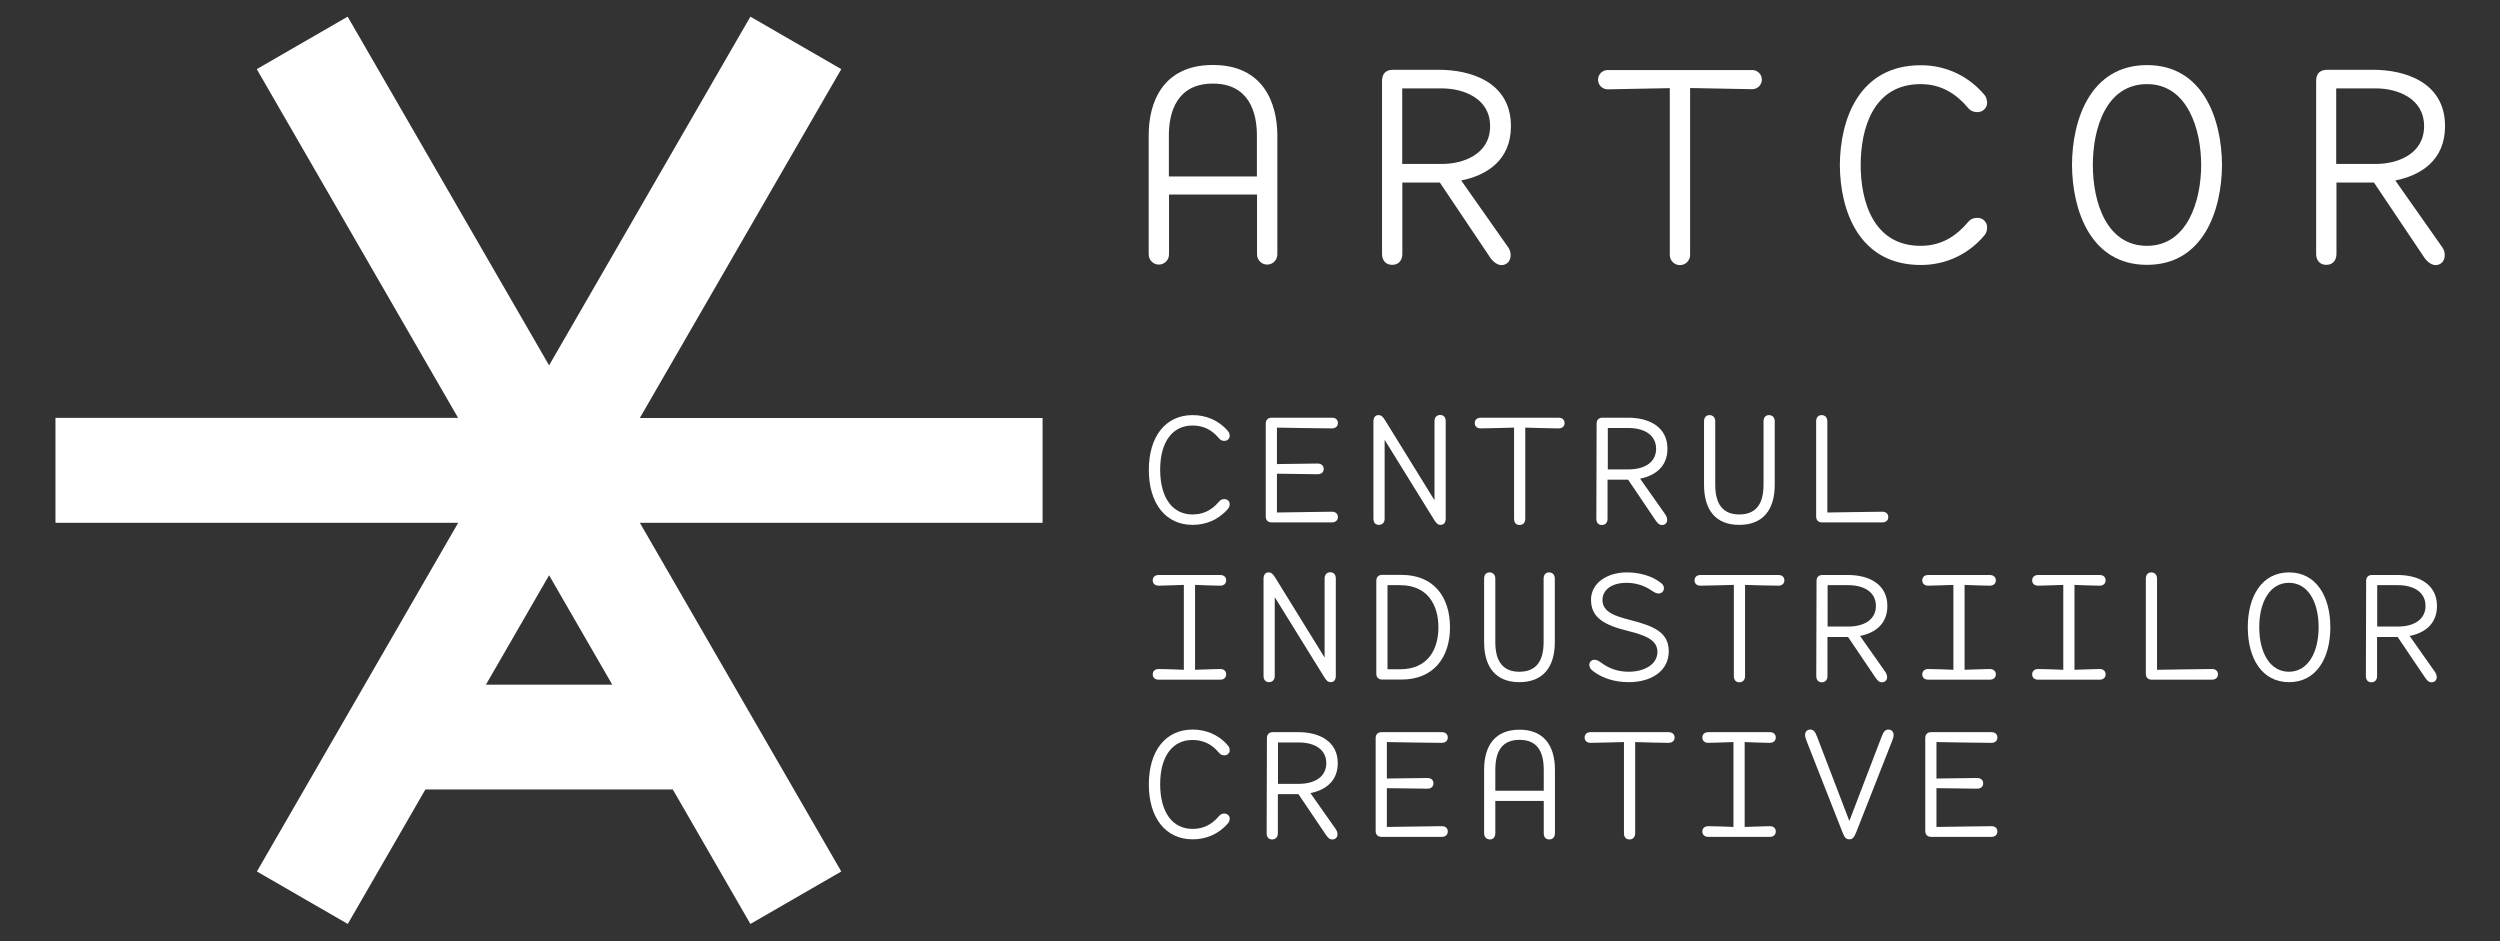 <?xml version="1.0" encoding="UTF-8"?> <!-- Generator: Adobe Illustrator 26.0.2, SVG Export Plug-In . SVG Version: 6.00 Build 0) --> <svg xmlns="http://www.w3.org/2000/svg" xmlns:xlink="http://www.w3.org/1999/xlink" id="Layer_1" x="0px" y="0px" viewBox="0 0 1920 722.8" style="enable-background:new 0 0 1920 722.8;" xml:space="preserve"><rect x="0" y="0" width="1920" height="722.8" fill="#333333" stroke="none"/> <style type="text/css"> .st0{fill:#FFFFFF;} </style> <g> <g> <path class="st0" d="M491.4,401.5h309.3V321H491.4L646.1,53.1l-69.8-40.3L421.7,280.6L267,12.8l-69.8,40.3l154.6,267.8H42.6v80.6 h309.3L197.3,669.3l69.8,40.3l59.6-103.3h190l59.6,103.3l69.8-40.3L491.4,401.5z M373.2,525.8l48.5-84l48.5,84H373.2z"></path> <g> <g> <g> <g> <path class="st0" d="M915.8,395.1c7.9,0,14.5-3,20-9.4c1.4-1.7,2.5-2.4,4.5-2.4c2.1,0,4.1,1.5,4.1,3.8c0,1.8-0.6,2.8-1.5,3.9 c-7.5,8.6-17.3,12.1-27,12.1c-20.8,0-33.6-16.6-33.6-42.2s12.8-42.1,33.6-42.1c9.7,0,19.6,3.5,27,12.1c1,1.1,1.5,2.1,1.5,3.9 c0,2.3-2,3.8-4.1,3.8c-2,0-3.1-0.7-4.5-2.4c-5.5-6.5-12.1-9.4-20-9.4c-14.8,0-24.8,11.8-24.8,34.1 C891.1,383.2,901.1,395.1,915.8,395.1z"></path> </g> <g> <path class="st0" d="M972.1,396.7v-71.4c0-2.8,1.7-4.5,4.5-4.5h46.3c3.1,0,4.6,1.8,4.6,4.1s-1.6,4.1-4.6,4.1 c-6.5,0-32.5-0.4-42.2-0.6v28c9.7-0.1,26.6-0.4,31.2-0.4c3.1,0,4.7,1.8,4.7,4.1s-1.5,4.1-4.7,4.1c-4.6,0-20.8-0.3-31.2-0.4 v29.8c10.5-0.1,35.8-0.6,42.2-0.6c3.1,0,4.6,1.8,4.6,4.1c0,2.3-1.6,4.1-4.6,4.1h-46.3C973.8,401.2,972.1,399.5,972.1,396.7z"></path> </g> <g> <path class="st0" d="M1110.3,398.2c0,3.4-1.7,4.9-3.8,4.9c-2.4,0-3.5-1.4-5.1-3.9l-38-61.4v60.5c0,3.1-1.8,4.8-4.4,4.8 s-4.2-1.7-4.2-4.8v-74.6c0-3.4,1.7-4.9,3.8-4.9c2.4,0,3.5,1.4,5.1,3.9l38,61.5v-60.7c0-3.1,1.8-4.8,4.4-4.8 c2.5,0,4.2,1.7,4.2,4.8V398.2L1110.3,398.2z"></path> </g> <g> <path class="st0" d="M1162.8,328.4c-5.3,0.1-20.6,0.6-25.6,0.6c-3.1,0-4.6-1.8-4.6-4.1s1.6-4.1,4.6-4.1h59.8 c3.1,0,4.6,1.8,4.6,4.1s-1.6,4.1-4.6,4.1c-5.1,0-20.1-0.4-25.6-0.6v70c0,3.1-1.8,4.8-4.4,4.8s-4.2-1.7-4.2-4.8L1162.8,328.4 L1162.8,328.4z"></path> </g> <g> <path class="st0" d="M1226.2,325.3c0-2.8,1.7-4.5,4.5-4.5h19.8c15.6,0,30.1,6.8,30.1,23.8c0,13.7-9.3,20.7-21,23l19,27 c1.3,1.8,1.8,3.1,1.8,4.8c0,2.2-1.7,3.8-3.9,3.8s-3.4-1.3-5.1-3.7l-21-31.1h-15.8v30c0,3.1-1.8,4.8-4.4,4.8 c-2.5,0-4.2-1.7-4.2-4.8L1226.2,325.3L1226.2,325.3z M1250.6,328.7h-15.8v31.8h15.8c12.7,0,21.3-5.6,21.3-15.9 C1271.8,334.3,1263.2,328.7,1250.6,328.7z"></path> </g> <g> <path class="st0" d="M1308.7,372.3v-48.7c0-3.1,1.7-4.8,4.2-4.8s4.4,1.7,4.4,4.8v48.7c0,16.2,7,22.8,18.4,22.8 c11.7,0,18.7-6.6,18.7-22.8v-48.7c0-3.1,1.7-4.8,4.2-4.8s4.4,1.7,4.4,4.8v48.7c0,19.1-8.9,30.8-27.3,30.8 C1317.5,403.1,1308.7,391.5,1308.7,372.3z"></path> </g> <g> <path class="st0" d="M1394.8,323.6c0-3.1,1.7-4.8,4.2-4.8s4.4,1.7,4.4,4.8v70c9.8-0.1,35.8-0.6,42.2-0.6 c3.1,0,4.6,1.8,4.6,4.1c0,2.3-1.6,4.1-4.6,4.1h-46.3c-2.8,0-4.5-1.7-4.5-4.5L1394.8,323.6L1394.8,323.6z"></path> </g> </g> <g> <g> <path class="st0" d="M909.2,449.2c-4.8,0.1-15.1,0.6-19.3,0.6c-3.1,0-4.6-1.8-4.6-4.1s1.5-4.1,4.6-4.1h47.2 c3.1,0,4.6,1.8,4.6,4.1c0,2.3-1.5,4.1-4.6,4.1c-4.2,0-14.4-0.4-19.3-0.6v65.2c4.9-0.1,15.1-0.6,19.3-0.6 c3.1,0,4.6,1.8,4.6,4.1s-1.5,4.1-4.6,4.1h-47.2c-3.1,0-4.6-1.8-4.6-4.1s1.5-4.1,4.6-4.1c4.2,0,14.5,0.4,19.3,0.6V449.2z"></path> </g> <g> <path class="st0" d="M1025.9,519c0,3.4-1.7,4.9-3.8,4.9c-2.4,0-3.5-1.4-5.1-3.9l-38-61.4v60.5c0,3.1-1.8,4.8-4.4,4.8 c-2.5,0-4.2-1.7-4.2-4.8v-74.6c0-3.4,1.7-4.9,3.8-4.9c2.4,0,3.5,1.4,5.1,3.9l38,61.5v-60.7c0-3.1,1.8-4.8,4.4-4.8 c2.5,0,4.2,1.7,4.2,4.8V519z"></path> </g> <g> <path class="st0" d="M1061.5,521.9c-2.8,0-4.5-1.7-4.5-4.5V446c0-2.8,1.7-4.5,4.5-4.5h14.8c24.9,0,37.3,17,37.3,40.3 c0,22.9-12.4,40.1-37.3,40.1H1061.5z M1065.6,449.4V514h9.7c21,0,29.4-14.9,29.4-32.2c0-17.3-8.4-32.4-29.4-32.4H1065.6 L1065.6,449.4z"></path> </g> <g> <path class="st0" d="M1139.8,493.1v-48.7c0-3.1,1.7-4.8,4.2-4.8s4.4,1.7,4.4,4.8v48.7c0,16.2,7,22.8,18.4,22.8 c11.7,0,18.7-6.6,18.7-22.8v-48.7c0-3.1,1.7-4.8,4.2-4.8s4.4,1.7,4.4,4.8v48.7c0,19.1-8.9,30.8-27.3,30.8 C1148.7,523.9,1139.8,512.2,1139.8,493.1z"></path> </g> <g> <path class="st0" d="M1225.9,517.1c-3.7-2.4-5.3-3.9-5.3-6.6c0-2.1,1.8-3.8,3.9-3.8s3.5,1,6.9,3.4c5.3,3.7,12,5.8,19.4,5.8 c11.3,0,22.1-5.1,22.1-15.3c0-8.7-8.4-12.5-22.1-15.9c-18.4-4.5-28.9-10.1-28.9-24.1c0-12.7,12.2-21,27.6-21 c9.6,0,19.1,2.7,25.6,7.7c1.7,1.3,2.8,2.4,2.8,4.4c0,2.2-1.6,4.1-4.1,4.1c-1.8,0-3.1-0.8-5.1-2.1c-5.3-3.7-12-6.1-19.4-6.1 c-11.8,0-18.6,5.6-18.6,13.2c0,9.2,9.7,12.4,21.1,15.3c18.3,4.7,29.8,9.4,29.8,24.1c0,15.2-13.4,23.7-30.8,23.7 C1240,523.9,1231.6,520.8,1225.9,517.1z"></path> </g> <g> <path class="st0" d="M1331.6,449.2c-5.3,0.1-20.6,0.6-25.6,0.6c-3.1,0-4.6-1.8-4.6-4.1s1.6-4.1,4.6-4.1h59.8 c3.1,0,4.6,1.8,4.6,4.1c0,2.3-1.6,4.1-4.6,4.1c-5.1,0-20.1-0.4-25.6-0.6v70c0,3.1-1.8,4.8-4.4,4.8s-4.2-1.7-4.2-4.8 L1331.6,449.2L1331.6,449.2z"></path> </g> <g> <path class="st0" d="M1395.1,446.1c0-2.8,1.7-4.5,4.5-4.5h19.8c15.6,0,30.1,6.8,30.1,23.8c0,13.7-9.3,20.7-21,23l19,27 c1.3,1.8,1.8,3.1,1.8,4.8c0,2.2-1.7,3.8-3.9,3.8c-2.3,0-3.4-1.3-5.1-3.7l-21-31.1h-15.8v30c0,3.1-1.8,4.8-4.4,4.8 c-2.5,0-4.2-1.7-4.2-4.8L1395.1,446.1L1395.1,446.1z M1419.4,449.4h-15.8v31.8h15.8c12.7,0,21.3-5.6,21.3-15.9 C1440.7,455.1,1432.1,449.4,1419.4,449.4z"></path> </g> <g> <path class="st0" d="M1500.2,449.2c-4.8,0.1-15.1,0.6-19.3,0.6c-3.1,0-4.6-1.8-4.6-4.1s1.6-4.1,4.6-4.1h47.2 c3.1,0,4.7,1.8,4.7,4.1c0,2.3-1.6,4.1-4.7,4.1c-4.2,0-14.4-0.4-19.3-0.6v65.2c4.9-0.1,15.1-0.6,19.3-0.6 c3.1,0,4.7,1.8,4.7,4.1s-1.6,4.1-4.7,4.1h-47.2c-3.1,0-4.6-1.8-4.6-4.1s1.6-4.1,4.6-4.1c4.2,0,14.5,0.4,19.3,0.6V449.2z"></path> </g> <g> <path class="st0" d="M1584.6,449.2c-4.8,0.1-15.1,0.6-19.3,0.6c-3.1,0-4.6-1.8-4.6-4.1s1.6-4.1,4.6-4.1h47.2 c3.1,0,4.6,1.8,4.6,4.1c0,2.3-1.6,4.1-4.6,4.1c-4.2,0-14.4-0.4-19.3-0.6v65.2c4.9-0.1,15.1-0.6,19.3-0.6 c3.1,0,4.6,1.8,4.6,4.1s-1.6,4.1-4.6,4.1h-47.2c-3.1,0-4.6-1.8-4.6-4.1s1.6-4.1,4.6-4.1c4.2,0,14.5,0.4,19.3,0.6V449.2z"></path> </g> <g> <path class="st0" d="M1648,444.4c0-3.1,1.7-4.8,4.2-4.8s4.4,1.7,4.4,4.8v70c9.8-0.1,35.8-0.6,42.2-0.6c3.1,0,4.6,1.8,4.6,4.1 s-1.6,4.1-4.6,4.1h-46.3c-2.8,0-4.5-1.7-4.5-4.5L1648,444.4L1648,444.4z"></path> </g> <g> <path class="st0" d="M1726.3,481.7c0-23.7,10.8-42.1,31.7-42.1c20.8,0,31.7,18.4,31.7,42.1c0,23.8-10.8,42.2-31.7,42.2 S1726.3,505.5,1726.3,481.7z M1780.7,481.7c0-19.6-8.3-34.1-22.8-34.1s-22.8,14.5-22.8,34.1s8.3,34.2,22.8,34.2 C1772.4,515.9,1780.7,501.2,1780.7,481.7z"></path> </g> <g> <path class="st0" d="M1817.2,446.1c0-2.8,1.7-4.5,4.5-4.5h19.8c15.6,0,30.1,6.8,30.1,23.8c0,13.7-9.3,20.7-21,23l19,27 c1.3,1.8,1.8,3.1,1.8,4.8c0,2.2-1.7,3.8-3.9,3.8c-2.3,0-3.4-1.3-5.1-3.7l-21-31.1h-15.8v30c0,3.1-1.8,4.8-4.4,4.8 c-2.5,0-4.2-1.7-4.2-4.8L1817.2,446.1L1817.2,446.1z M1841.5,449.4h-15.8v31.8h15.8c12.7,0,21.3-5.6,21.3-15.9 C1862.8,455.1,1854.2,449.4,1841.5,449.4z"></path> </g> </g> <g> <g> <path class="st0" d="M915.8,636.6c7.9,0,14.5-3,20-9.4c1.4-1.7,2.5-2.4,4.5-2.4c2.1,0,4.1,1.5,4.1,3.8c0,1.8-0.6,2.8-1.5,3.9 c-7.5,8.6-17.3,12.1-27,12.1c-20.8,0-33.6-16.6-33.6-42.2s12.8-42.1,33.6-42.1c9.7,0,19.6,3.5,27,12.1c1,1.1,1.5,2.1,1.5,3.9 c0,2.3-2,3.8-4.1,3.8c-2,0-3.1-0.7-4.5-2.4c-5.5-6.5-12.1-9.4-20-9.4c-14.8,0-24.8,11.8-24.8,34.1 C891.1,624.7,901.1,636.6,915.8,636.6z"></path> </g> <g> <path class="st0" d="M973,566.8c0-2.8,1.7-4.5,4.5-4.5h19.8c15.6,0,30.1,6.8,30.1,23.8c0,13.7-9.3,20.7-21,23l19,27 c1.3,1.8,1.8,3.1,1.8,4.8c0,2.2-1.7,3.8-3.9,3.8c-2.3,0-3.4-1.3-5.1-3.7l-21-31.1h-15.8v30c0,3.1-1.8,4.8-4.4,4.8 s-4.2-1.7-4.2-4.8L973,566.8L973,566.8z M997.3,570.2h-15.8V602h15.8c12.7,0,21.3-5.6,21.3-15.9 C1018.6,575.8,1010,570.2,997.3,570.2z"></path> </g> <g> <path class="st0" d="M1056.5,638.2v-71.4c0-2.8,1.7-4.5,4.5-4.5h46.3c3.1,0,4.6,1.8,4.6,4.1s-1.6,4.1-4.6,4.1 c-6.5,0-32.5-0.4-42.2-0.6v28c9.7-0.1,26.6-0.4,31.2-0.4c3.1,0,4.6,1.8,4.6,4.1s-1.6,4.1-4.6,4.1c-4.7,0-20.8-0.3-31.2-0.4 v29.8c10.6-0.1,35.8-0.6,42.2-0.6c3.1,0,4.6,1.8,4.6,4.1s-1.6,4.1-4.6,4.1H1061C1058.2,642.7,1056.5,641,1056.5,638.2z"></path> </g> <g> <path class="st0" d="M1139.8,639.9v-48.7c0-18.9,8.7-30.8,27.2-30.8c18.4,0,27.2,12,27.2,30.8v48.7c0,3.1-1.8,4.8-4.4,4.8 s-4.2-1.7-4.2-4.8v-24.8h-37.2v24.8c0,3.1-1.7,4.8-4.2,4.8C1141.7,644.6,1139.8,643,1139.8,639.9z M1185.6,607.3v-16 c0-15.2-5.8-23.1-18.6-23.1c-12.8,0-18.6,7.9-18.6,23.1v16H1185.6z"></path> </g> <g> <path class="st0" d="M1247.2,569.9c-5.3,0.1-20.6,0.6-25.6,0.6c-3.1,0-4.6-1.8-4.6-4.1s1.6-4.1,4.6-4.1h59.8 c3.1,0,4.7,1.8,4.7,4.1s-1.6,4.1-4.7,4.1c-5.1,0-20.1-0.4-25.6-0.6v70c0,3.1-1.8,4.8-4.4,4.8s-4.2-1.7-4.2-4.8L1247.2,569.9 L1247.2,569.9z"></path> </g> <g> <path class="st0" d="M1331.3,569.9c-4.8,0.1-15.1,0.6-19.3,0.6c-3.1,0-4.6-1.8-4.6-4.1s1.6-4.1,4.6-4.1h47.2 c3.1,0,4.6,1.8,4.6,4.1s-1.6,4.1-4.6,4.1c-4.2,0-14.4-0.4-19.3-0.6v65.2c4.9-0.1,15.1-0.6,19.3-0.6c3.1,0,4.6,1.8,4.6,4.1 s-1.6,4.1-4.6,4.1H1312c-3.1,0-4.6-1.8-4.6-4.1s1.6-4.1,4.6-4.1c4.2,0,14.5,0.4,19.3,0.6V569.9z"></path> </g> <g> <path class="st0" d="M1445.2,565.5c1.4-3.7,2.7-5.2,5.2-5.2s3.9,2,3.9,4.1c0,1.4-0.4,2.7-1.1,4.5l-27.6,70.2 c-1.6,3.8-2.7,5.5-5.3,5.5c-2.7,0-3.8-1.7-5.3-5.5l-27.6-70.2c-0.7-1.8-1.1-3.1-1.1-4.5c0-2.1,1.4-4.1,3.9-4.1 s3.8,1.5,5.2,5.2l24.9,65L1445.2,565.5z"></path> </g> <g> <path class="st0" d="M1478.6,638.2v-71.4c0-2.8,1.7-4.5,4.5-4.5h46.3c3.1,0,4.6,1.8,4.6,4.1s-1.6,4.1-4.6,4.1 c-6.5,0-32.5-0.4-42.2-0.6v28c9.7-0.1,26.6-0.4,31.2-0.4c3.1,0,4.7,1.8,4.7,4.1s-1.6,4.1-4.7,4.1c-4.6,0-20.8-0.3-31.2-0.4 v29.8c10.6-0.1,35.8-0.6,42.2-0.6c3.1,0,4.6,1.8,4.6,4.1s-1.6,4.1-4.6,4.1h-46.3C1480.3,642.7,1478.6,641,1478.6,638.2z"></path> </g> </g> </g> <g> <g> <path class="st0" d="M1345.7,53.8h-111c-4.1,0-7.4,3.3-7.4,7.4s3.3,7.4,7.4,7.4l47.7-0.9v128.1c0,4.3,3.5,7.8,7.8,7.8 s7.8-3.5,7.8-7.8V67.6l47.7,0.9c4.1,0,7.4-3.3,7.4-7.4C1353.1,57.1,1349.8,53.8,1345.7,53.8"></path> </g> <g> <path class="st0" d="M1076.9,67.9h30.6c16,0,36.9,7.3,36.9,29s-20.8,29-36.9,29h-30.6V67.9z M1122.2,138.6 c19.5-3.9,38.2-15.4,38.2-41.7c0-34.1-31.3-43.3-55.2-43.3h-35.4c-5.5,0-8.4,3.1-8.4,8.4v133.1c0,4.3,2.4,8.3,7.8,8.3 s7.8-4,7.8-8.3v-54.9h28.3c0.2,0,0.3,0,0.5,0l38.8,57.8c3.1,4.3,7.9,7.6,12.8,4.2c3.5-2.6,3.5-8.6,1-12.1L1122.2,138.6z"></path> </g> <g> <path class="st0" d="M1794.2,67.9h30.6c16,0,36.9,7.3,36.9,29s-20.8,29-36.9,29h-30.6V67.9z M1839.6,138.6 c19.5-3.9,38.2-15.4,38.2-41.7c0-34.1-31.3-43.3-55.2-43.3h-35.4c-5.5,0-8.4,3.1-8.4,8.4v133.1c0,4.3,2.4,8.3,7.8,8.3 s7.8-4,7.8-8.3v-54.9h28.3c0.2,0,0.3,0,0.5,0L1862,198c3.1,4.3,7.9,7.6,12.8,4.2c3.5-2.6,3.5-8.6,1-12.1L1839.6,138.6z"></path> </g> <g> <path class="st0" d="M1648.9,188.8c-31.1,0-41.6-33.5-41.6-62.1s10.5-62.1,41.6-62.1s41.6,34.7,41.6,62.1 S1680,188.8,1648.9,188.8 M1706.5,126.7L1706.5,126.7c-0.2-34.9-14.3-76.7-57.6-76.7c-43.3,0-57.5,41.7-57.6,76.7 c0.2,34.9,14.3,76.7,57.6,76.7S1706.3,161.6,1706.5,126.7"></path> </g> <g> <path class="st0" d="M897.7,135.5v-31.7c0-16.9,5.7-39.6,33.8-39.6s33.8,22.7,33.8,39.6v31.7H897.7z M931.5,49.9 c-38.8,0-49.3,29.2-49.3,53.7v91.8c0,4.3,3.5,7.8,7.8,7.8s7.8-3.5,7.8-7.8v-46h67.6v46c0,4.3,3.5,7.8,7.8,7.8s7.8-3.5,7.8-7.8 v-91.8C980.8,79.1,970.3,49.9,931.5,49.9"></path> </g> <g> <path class="st0" d="M1518.8,167.3c-1.9,0-4.8,0.3-7.1,3c-9.1,10.8-20.4,18.5-36.7,18.5c-36.2,0-46-34-46-62.1 s9.7-62.1,46-62.1c16.2,0,27.6,7.7,36.7,18.5c2.3,2.7,5.2,3,7.1,3c4.5,0,7.3-3.8,7.3-6.9c0-2.1-0.6-4.5-1.7-5.9 c-11.5-14-28.8-23.2-49.2-23.2c-47.6,0-62,41.7-62.2,76.7c0.2,34.9,14.6,76.7,62.2,76.7c20.4,0,37.7-9.2,49.2-23.2 c1.2-1.4,1.7-3.9,1.7-5.9C1526.1,171.1,1523.3,167.3,1518.8,167.3"></path> </g> </g> </g> </g> </g> </svg> 